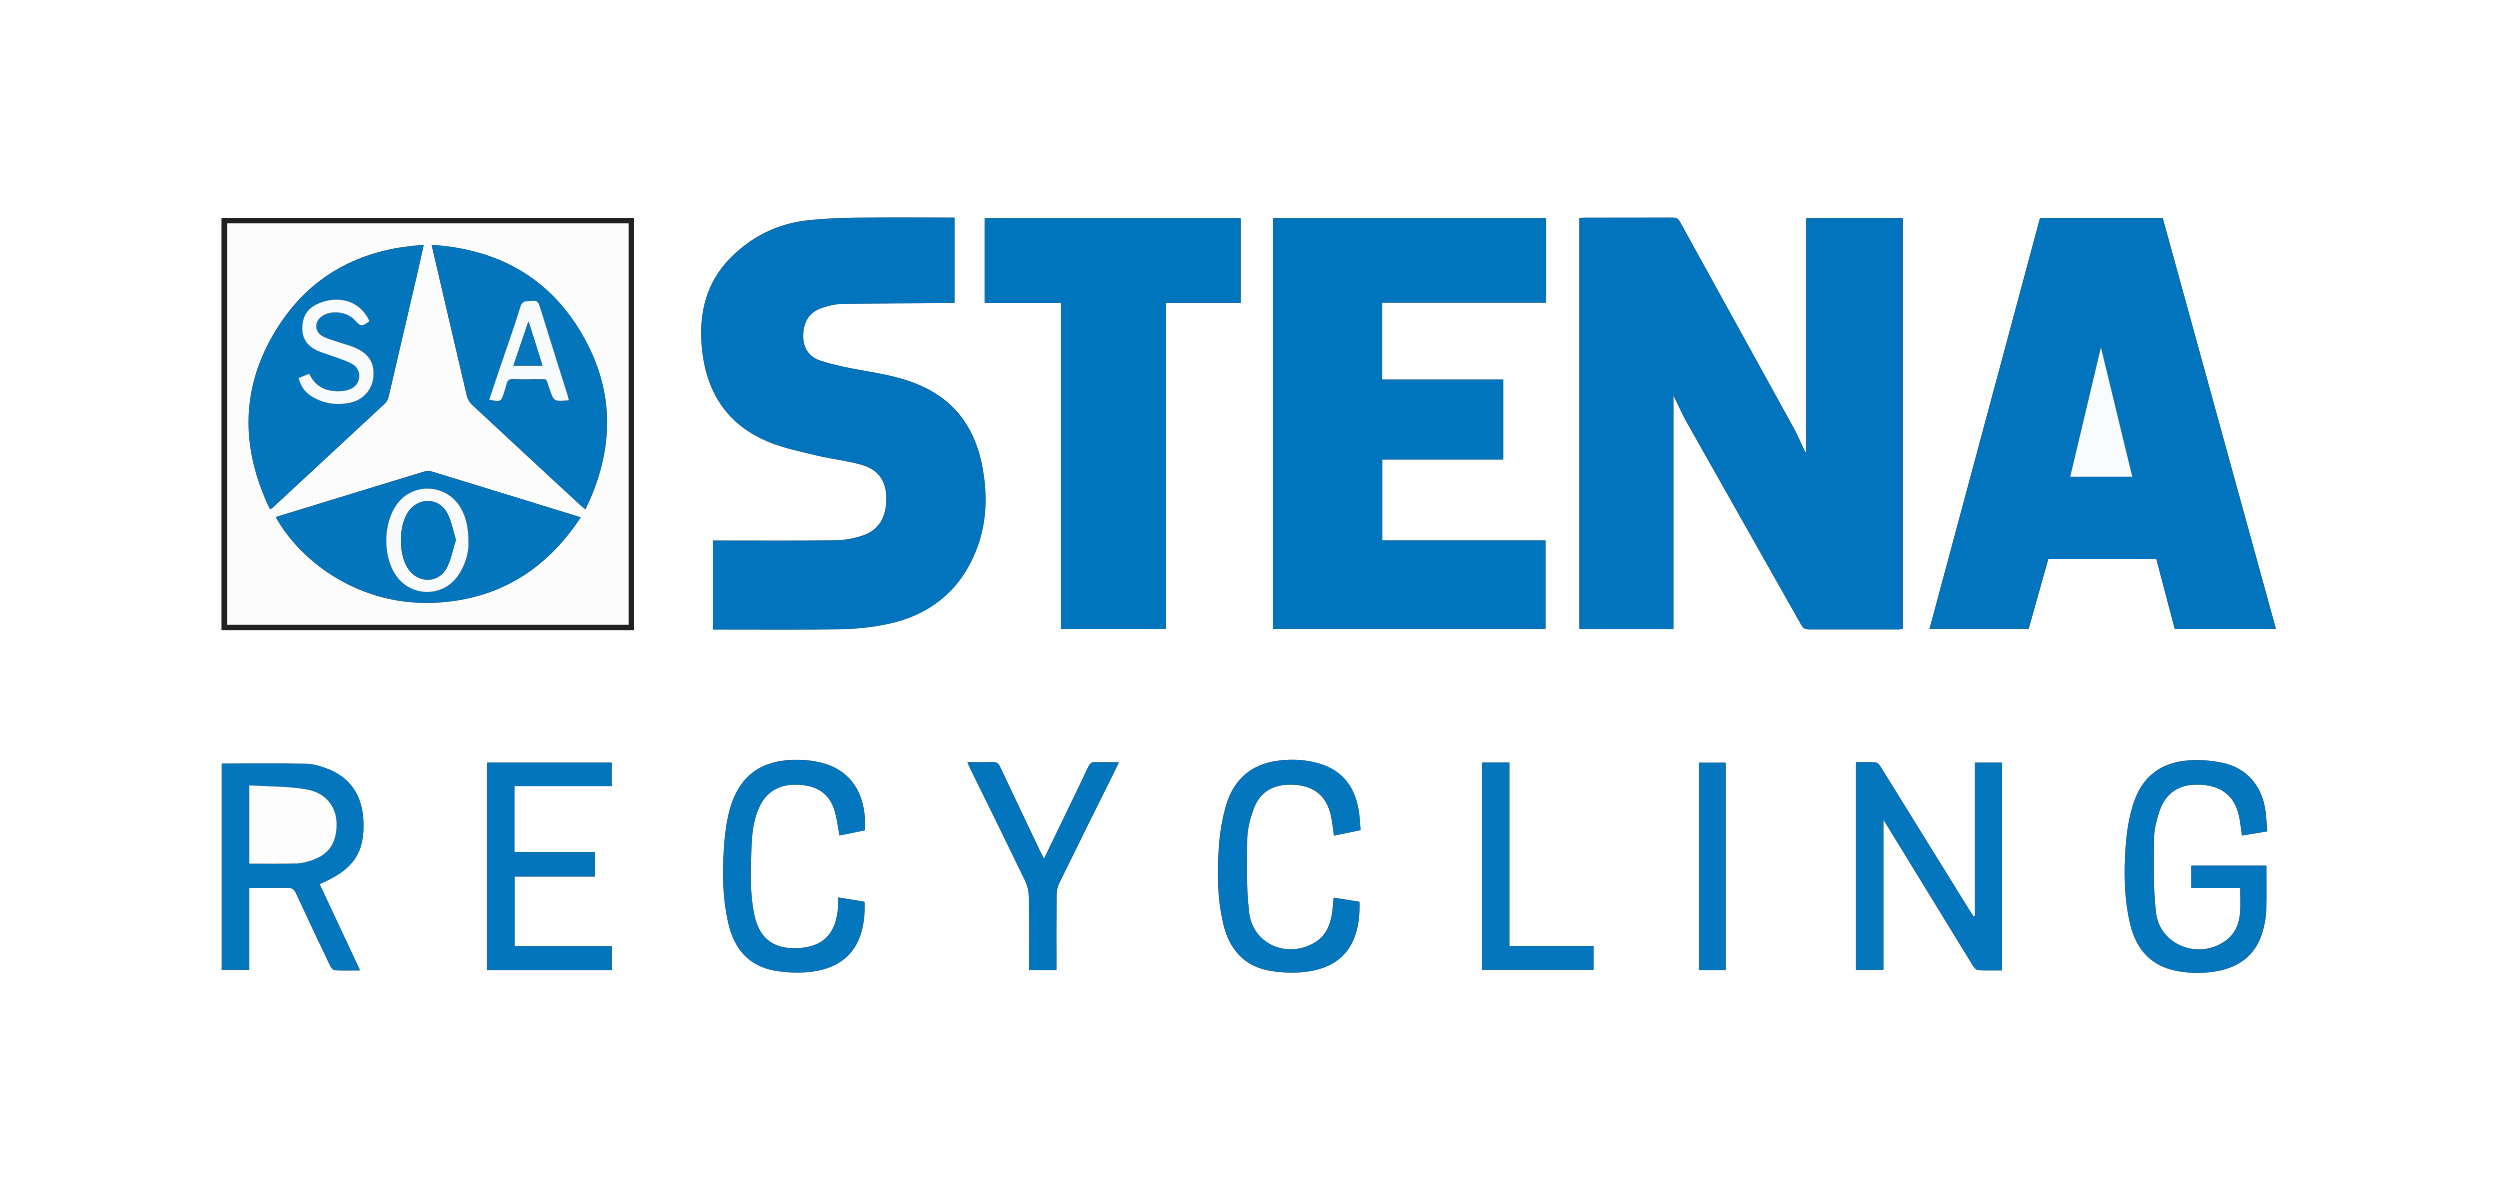 <?xml version="1.0" encoding="UTF-8"?>
<svg xmlns="http://www.w3.org/2000/svg" id="Layer_2" viewBox="0 0 523.2 251">
  <rect x="0" y="0" width="523.2" height="251" fill="#333333" stroke="none"/>
  <defs>
    <style>.cls-1{fill:#21211f;}.cls-1,.cls-2,.cls-3,.cls-4,.cls-5,.cls-6,.cls-7,.cls-8,.cls-9,.cls-10,.cls-11,.cls-12,.cls-13,.cls-14,.cls-15,.cls-16{stroke-width:0px;}.cls-2{fill:#0074bc;}.cls-3{fill:#0174bd;}.cls-4{fill:#0275bd;}.cls-5{fill:#0677be;}.cls-6{fill:#f8fbfc;}.cls-7{fill:#0375bd;}.cls-8{fill:#0376bd;}.cls-9{fill:#f8fafc;}.cls-10{fill:#0476be;}.cls-11{fill:#0577be;}.cls-12{fill:#fefefe;}.cls-13{fill:#0476bd;}.cls-14{fill:#f9fcfd;}.cls-15{fill:#fdfdfe;}.cls-16{fill:#fcfcfc;}</style>
  </defs>
  <g id="Layer_1-2">
    <path class="cls-12" d="M523.2,251H0V0h523.2v251ZM378.01,94.64c-.08,0-.16,0-.23,0-.81-1.7-1.52-3.46-2.43-5.1-7.91-14.37-15.86-28.73-23.77-43.1-.37-.68-.8-.89-1.55-.88-6.14.03-12.28.02-18.42.02-.34,0-.68.03-1.06.05v86.01h19.65v-48.98c1.04,2.12,1.85,3.98,2.84,5.74,7.97,14.14,15.98,28.26,23.96,42.4.37.66.79.9,1.55.89,6.27-.02,12.55,0,18.82,0,.29,0,.58-.06.86-.09V45.67h-20.21v48.97ZM403.83,131.61h20.71c1.38-4.92,2.75-9.79,4.11-14.63h22.64c1.31,4.96,2.6,9.84,3.86,14.65h21.14c-7.92-28.73-15.8-57.36-23.69-85.99h-25.65c-7.7,28.65-15.39,57.24-23.12,85.97ZM289.27,96.14h25.3v-16.69h-25.34v-16.12h34.31v-17.67h-57.11v85.95h56.99v-18.5h-34.17v-16.97ZM149.22,131.71c.44,0,.74,0,1.05,0,8.61,0,17.23.09,25.84-.06,3.2-.05,6.44-.42,9.58-1.07,8.81-1.84,15.18-6.88,18.55-15.33,2.21-5.55,2.44-11.34,1.4-17.2-1.39-7.85-5.3-13.84-12.73-17.23-3.85-1.76-7.96-2.5-12.1-3.23-3.11-.54-6.25-1.13-9.23-2.14-2.57-.86-3.66-3.05-3.51-5.64.16-2.7,1.44-4.62,4.06-5.44,1.25-.39,2.57-.75,3.87-.78,7.42-.13,14.84-.15,22.26-.21.5,0,1.01,0,1.48,0v-17.83c-6.76,0-13.42-.06-20.09.02-3.53.04-7.07.15-10.57.54-6.26.69-11.65,3.31-16.12,7.79-5.17,5.19-6.68,11.64-6.08,18.63.8,9.24,5.1,16.3,13.92,19.91,3.31,1.36,6.9,2.08,10.4,2.92,3.08.74,6.28,1.04,9.3,1.94,3.45,1.03,4.99,3.48,5.01,6.96.03,3.92-1.54,6.66-4.9,7.81-1.84.63-3.87.99-5.82,1.02-8.04.11-16.08.05-24.12.05-.47,0-.94,0-1.46,0v18.55ZM222.04,63.4v68.22h21.96V63.38h15.64v-17.72h-53.54v17.74h15.94ZM413.31,191.73c-.1.03-.19.06-.29.09-.3-.47-.61-.93-.9-1.4-6.15-9.94-12.3-19.89-18.47-29.82-.25-.41-.67-.98-1.05-1.01-1.38-.12-2.79-.05-4.18-.05v43.43h5.73v-31.48c.57.92.94,1.51,1.3,2.1,5.8,9.48,11.6,18.97,17.42,28.44.25.4.69.94,1.08.97,1.66.11,3.32.05,5.02.05v-43.44h-5.65v32.11ZM46.42,159.81v43.18h5.71v-17.17c2.76,0,5.36.06,7.95-.03.99-.03,1.46.26,1.88,1.16,2.34,5.08,4.75,10.14,7.16,15.19.18.37.59.87.92.89,1.7.09,3.4.04,5.28.04-2.88-6.14-5.67-12.1-8.46-18.06,7.14-3.01,9.53-6.57,9.16-13.46-.28-5.33-3-9.09-7.91-10.79-1.28-.44-2.65-.88-3.98-.9-5.86-.1-11.73-.04-17.72-.04ZM474.49,173.97c-.12-1.4-.19-2.71-.35-4.02-.67-5.42-3.86-9.19-9.02-10.3-2.17-.47-4.48-.65-6.7-.53-6.28.36-10.26,3.48-12.07,9.52-.77,2.55-1.22,5.25-1.42,7.91-.43,5.64-.44,11.3.9,16.86,1.27,5.27,4.36,8.79,9.87,9.79,2.98.54,5.97.53,8.94-.12,4.76-1.05,7.82-3.89,9.01-8.63.32-1.28.58-2.6.62-3.91.09-3.11.03-6.23.03-9.37h-15.68v4.66h10.23c0,1.88.13,3.61-.03,5.31-.22,2.25-1.04,4.29-2.96,5.7-5.64,4.13-13.84,1.04-14.66-5.84-.61-5.1-.47-10.3-.42-15.45.02-1.94.52-3.94,1.15-5.8,1.35-4.01,4.35-5.82,8.73-5.54,4.4.28,7.03,2.43,7.95,6.59.29,1.31.41,2.67.61,4.04,1.73-.29,3.38-.57,5.29-.88ZM107.64,164.51h20.37v-4.9h-26.06v43.4h26.08v-4.98h-20.35v-14.61h16.82v-5.09h-16.85v-13.82ZM175.42,187.84c0,.76.03,1.29,0,1.81-.37,5.75-3.1,8.56-8.51,8.79-5.01.21-7.96-1.98-9.03-6.86-1.02-4.66-.79-9.41-.63-14.13.1-3.04.41-6.09,1.81-8.89,1.58-3.16,4.42-4.63,8.36-4.34,3.83.28,6.23,1.99,7.28,5.47.49,1.63.67,3.35,1,5.13,1.68-.34,3.47-.7,5.3-1.08,0-.87.05-1.66,0-2.45-.41-6.19-3.53-10.23-9.03-11.64-1.02-.26-2.08-.44-3.13-.53-8.56-.71-14.43,2.47-16.43,11.63-.49,2.23-.75,4.53-.89,6.81-.34,5.21-.27,10.43.9,15.55,1.21,5.32,4.19,9.03,9.79,10.01,2.07.36,4.23.48,6.32.34,7.69-.5,12.77-4.71,12.39-14.74-1.75-.29-3.52-.58-5.49-.9ZM284.71,173.72c-.11-1.32-.16-2.59-.35-3.84-.73-4.9-3.17-8.47-8.06-10-2.77-.86-5.62-1.03-8.52-.71-5.89.67-9.63,3.95-11.23,9.54-.75,2.61-1.21,5.34-1.42,8.05-.42,5.56-.41,11.13.89,16.6,1.26,5.27,4.31,8.86,9.83,9.8,2.03.35,4.14.45,6.19.32,7.68-.5,12.76-4.6,12.44-14.74-1.77-.29-3.56-.57-5.36-.86-.12,1.2-.18,2.21-.33,3.21-.39,2.47-1.24,4.71-3.51,6.1-5.81,3.58-13.12.47-13.9-6.25-.58-5.01-.49-10.12-.4-15.19.04-2.16.59-4.39,1.34-6.43,1.39-3.8,4.42-5.42,8.75-5.09,4.02.31,6.52,2.39,7.44,6.33.33,1.4.45,2.84.67,4.29,1.81-.37,3.57-.73,5.5-1.13ZM202.49,159.54c.26.57.43.97.62,1.36,3.83,7.79,7.68,15.57,11.45,23.39.49,1.02.78,2.25.8,3.39.09,4.64.04,9.27.04,13.91,0,.46,0,.93,0,1.4h5.69c0-.54,0-1.02,0-1.49,0-4.77-.03-9.54.03-14.31,0-.8.21-1.67.56-2.39,3.84-7.84,7.72-15.65,11.6-23.47.27-.54.52-1.09.87-1.8-1.76,0-3.33.05-4.9-.02-.81-.04-1.16.29-1.47.97-1.15,2.48-2.35,4.93-3.54,7.39-1.88,3.91-3.77,7.82-5.74,11.89-.34-.68-.61-1.17-.85-1.68-2.78-5.85-5.58-11.69-8.33-17.56-.34-.73-.73-1.05-1.58-1.02-1.67.08-3.35.02-5.22.02ZM46.39,131.86h86.28V45.63H46.39v86.23ZM333.48,198.01h-17.61v-38.41h-5.68v43.36h23.29v-4.95ZM361.14,203.01v-43.38h-5.58v43.38h5.58Z"></path>
    <path class="cls-3" d="M378.01,94.64v-48.97h20.21v85.94c-.28.03-.57.09-.86.09-6.27,0-12.55-.02-18.82,0-.76,0-1.18-.24-1.55-.89-7.98-14.14-15.99-28.26-23.96-42.4-.99-1.76-1.8-3.62-2.84-5.74v48.98h-19.65V45.63c.37-.02.72-.05,1.06-.05,6.14,0,12.28,0,18.42-.02.75,0,1.18.2,1.55.88,7.91,14.37,15.86,28.73,23.77,43.1.91,1.65,1.63,3.4,2.43,5.1.08,0,.16,0,.23,0Z"></path>
    <path class="cls-3" d="M403.83,131.61c7.73-28.73,15.41-57.33,23.12-85.97h25.65c7.89,28.63,15.78,57.26,23.69,85.99h-21.14c-1.27-4.81-2.56-9.69-3.86-14.65h-22.64c-1.36,4.84-2.72,9.71-4.11,14.63h-20.71ZM446.25,99.78c-2.25-9.3-4.48-18.49-6.57-27.11-2.05,8.64-4.23,17.84-6.43,27.11h13Z"></path>
    <path class="cls-2" d="M289.27,96.14v16.97h34.17v18.5h-56.99V45.66h57.11v17.67h-34.31v16.12h25.34v16.69h-25.3Z"></path>
    <path class="cls-3" d="M149.22,131.71v-18.55c.52,0,.99,0,1.46,0,8.04,0,16.08.06,24.12-.05,1.95-.03,3.97-.38,5.82-1.02,3.35-1.15,4.93-3.89,4.9-7.81-.03-3.49-1.57-5.93-5.01-6.96-3.02-.9-6.22-1.2-9.3-1.94-3.5-.85-7.09-1.57-10.4-2.92-8.81-3.61-13.11-10.67-13.92-19.91-.61-6.99.9-13.44,6.08-18.63,4.47-4.48,9.86-7.11,16.12-7.79,3.5-.38,7.04-.49,10.57-.54,6.66-.08,13.33-.02,20.09-.02v17.83c-.48,0-.98,0-1.48,0-7.42.06-14.84.08-22.26.21-1.3.02-2.62.38-3.87.78-2.62.83-3.9,2.75-4.06,5.44-.15,2.59.94,4.78,3.51,5.64,2.98,1,6.12,1.59,9.23,2.14,4.14.72,8.25,1.47,12.1,3.23,7.43,3.39,11.33,9.38,12.73,17.23,1.04,5.85.81,11.65-1.4,17.2-3.36,8.45-9.73,13.48-18.55,15.33-3.13.66-6.38,1.02-9.58,1.07-8.61.15-17.23.05-25.84.06-.3,0-.61,0-1.05,0Z"></path>
    <path class="cls-2" d="M222.04,63.4h-15.94v-17.74h53.54v17.72h-15.64v68.25h-21.96V63.4Z"></path>
    <path class="cls-10" d="M413.31,191.73v-32.11h5.65v43.44c-1.69,0-3.36.06-5.02-.05-.38-.02-.83-.56-1.08-.97-5.82-9.47-11.62-18.96-17.42-28.44-.36-.59-.73-1.18-1.3-2.1v31.48h-5.73v-43.43c1.39,0,2.79-.07,4.18.05.38.03.79.6,1.05,1.01,6.17,9.93,12.32,19.88,18.47,29.82.29.47.6.93.9,1.4.1-.03.19-.06.29-.09Z"></path>
    <path class="cls-8" d="M46.42,159.81c5.99,0,11.86-.06,17.72.04,1.33.02,2.7.46,3.98.9,4.91,1.7,7.62,5.46,7.91,10.79.37,6.89-2.02,10.45-9.16,13.46,2.79,5.96,5.59,11.92,8.46,18.06-1.88,0-3.58.05-5.28-.04-.33-.02-.74-.52-.92-.89-2.42-5.05-4.82-10.1-7.16-15.19-.41-.9-.89-1.19-1.88-1.16-2.6.09-5.2.03-7.95.03v17.17h-5.71v-43.18ZM52.16,180.74c3.44,0,6.75.07,10.05-.04,1.12-.03,2.26-.4,3.33-.77,2.44-.86,4.13-2.48,4.69-5.1,1.03-4.86-1.27-8.82-6.17-9.65-3.87-.66-7.87-.57-11.89-.82v16.38Z"></path>
    <path class="cls-10" d="M474.49,173.97c-1.91.32-3.55.59-5.29.88-.2-1.38-.32-2.73-.61-4.04-.92-4.17-3.54-6.31-7.95-6.59-4.37-.28-7.38,1.52-8.73,5.54-.63,1.86-1.13,3.86-1.15,5.8-.05,5.15-.19,10.35.42,15.45.82,6.88,9.02,9.97,14.66,5.84,1.92-1.41,2.74-3.45,2.96-5.7.17-1.7.03-3.44.03-5.31h-10.23v-4.66h15.68c0,3.14.06,6.26-.03,9.37-.04,1.31-.3,2.63-.62,3.91-1.2,4.74-4.25,7.58-9.01,8.63-2.98.66-5.97.66-8.94.12-5.51-1-8.59-4.52-9.87-9.79-1.34-5.56-1.32-11.22-.9-16.86.2-2.66.66-5.36,1.42-7.91,1.81-6.03,5.79-9.15,12.07-9.52,2.22-.13,4.52.06,6.7.53,5.17,1.11,8.35,4.89,9.02,10.3.16,1.3.23,2.61.35,4.02Z"></path>
    <path class="cls-4" d="M107.64,164.51v13.82h16.85v5.09h-16.82v14.61h20.35v4.98h-26.08v-43.4h26.06v4.9h-20.37Z"></path>
    <path class="cls-8" d="M175.42,187.84c1.97.32,3.74.61,5.49.9.38,10.03-4.7,14.25-12.39,14.74-2.1.13-4.26.02-6.32-.34-5.6-.97-8.58-4.69-9.79-10.01-1.17-5.13-1.24-10.34-.9-15.55.15-2.28.41-4.58.89-6.81,2-9.16,7.87-12.34,16.43-11.63,1.05.09,2.11.27,3.13.53,5.49,1.41,8.61,5.45,9.03,11.64.05.78,0,1.57,0,2.45-1.83.37-3.62.74-5.3,1.08-.34-1.78-.51-3.5-1-5.13-1.06-3.48-3.45-5.19-7.28-5.47-3.93-.28-6.78,1.18-8.36,4.34-1.4,2.8-1.7,5.84-1.81,8.89-.16,4.72-.38,9.46.63,14.13,1.07,4.88,4.02,7.07,9.03,6.86,5.41-.23,8.14-3.04,8.51-8.79.03-.52,0-1.05,0-1.81Z"></path>
    <path class="cls-8" d="M284.71,173.72c-1.93.4-3.69.76-5.5,1.13-.22-1.45-.35-2.89-.67-4.29-.92-3.94-3.42-6.02-7.44-6.33-4.34-.33-7.37,1.29-8.75,5.09-.75,2.04-1.3,4.27-1.34,6.43-.09,5.06-.18,10.17.4,15.19.78,6.72,8.09,9.83,13.9,6.25,2.27-1.4,3.12-3.63,3.51-6.1.16-1,.21-2.01.33-3.21,1.8.29,3.59.58,5.36.86.31,10.14-4.77,14.24-12.44,14.74-2.05.13-4.17.03-6.19-.32-5.52-.94-8.58-4.53-9.83-9.8-1.3-5.47-1.31-11.04-.89-16.6.2-2.71.67-5.44,1.42-8.05,1.61-5.59,5.34-8.87,11.23-9.54,2.89-.33,5.75-.16,8.52.71,4.89,1.52,7.33,5.1,8.06,10,.19,1.25.23,2.52.35,3.84Z"></path>
    <path class="cls-4" d="M202.49,159.54c1.87,0,3.55.05,5.22-.02.85-.04,1.23.28,1.58,1.02,2.75,5.86,5.54,11.71,8.33,17.56.24.51.51,1.01.85,1.68,1.97-4.08,3.86-7.98,5.74-11.89,1.19-2.46,2.39-4.91,3.54-7.39.31-.68.66-1.01,1.47-.97,1.57.08,3.15.02,4.9.02-.34.71-.6,1.26-.87,1.8-3.87,7.82-7.76,15.63-11.6,23.47-.35.72-.55,1.59-.56,2.39-.05,4.77-.03,9.54-.03,14.31,0,.47,0,.95,0,1.49h-5.69c0-.47,0-.94,0-1.4,0-4.64.05-9.27-.04-13.91-.02-1.14-.3-2.36-.8-3.39-3.77-7.82-7.62-15.6-11.45-23.39-.19-.39-.36-.79-.62-1.36Z"></path>
    <path class="cls-1" d="M46.39,131.86V45.63h86.28v86.23H46.39ZM131.57,46.73H47.53v84.03h84.04V46.73Z"></path>
    <path class="cls-13" d="M333.48,198.01v4.95h-23.29v-43.36h5.68v38.41h17.61Z"></path>
    <path class="cls-11" d="M361.14,203.01h-5.58v-43.38h5.58v43.38Z"></path>
    <path class="cls-14" d="M446.25,99.78h-13c2.2-9.27,4.38-18.47,6.43-27.11,2.09,8.62,4.32,17.81,6.57,27.11Z"></path>
    <path class="cls-15" d="M52.16,180.74v-16.38c4.03.25,8.02.17,11.89.82,4.9.83,7.2,4.78,6.17,9.65-.55,2.62-2.24,4.24-4.69,5.1-1.07.38-2.21.74-3.33.77-3.3.1-6.61.04-10.05.04Z"></path>
    <path class="cls-16" d="M131.57,46.73v84.03H47.53V46.73h84.04ZM56.51,106.56c.32-.2.44-.25.53-.33,7.84-7.26,15.69-14.52,23.51-21.81.38-.36.66-.94.78-1.46,2.04-8.67,4.05-17.34,6.06-26.02.42-1.82.81-3.64,1.27-5.68-13.44.86-23.93,6.5-30.88,17.8-7.44,12.09-7.43,24.67-1.27,37.49ZM90.35,51.26c2.49,10.7,4.9,21.13,7.36,31.55.16.67.57,1.39,1.07,1.86,7.49,6.99,15.01,13.94,22.53,20.89.34.31.7.6,1.2,1.03,6.05-12.44,6.22-24.69-.67-36.58-6.89-11.9-17.61-17.85-31.49-18.75ZM57.73,108.22c5.26,9.47,17.81,18.87,33.91,17.87,12.88-.8,22.73-6.96,29.88-17.81-10.59-3.27-20.95-6.47-31.32-9.63-.5-.15-1.14-.03-1.66.13-6.58,1.99-13.15,4.01-19.72,6.03-3.69,1.13-7.38,2.27-11.09,3.41Z"></path>
    <path class="cls-4" d="M56.51,106.56c-6.16-12.82-6.17-25.4,1.27-37.49,6.95-11.3,17.44-16.94,30.88-17.8-.45,2.04-.84,3.86-1.27,5.68-2.01,8.67-4.02,17.35-6.06,26.02-.12.52-.4,1.1-.78,1.46-7.82,7.29-15.67,14.54-23.51,21.81-.09.09-.22.14-.53.33ZM62.52,79.1c.44,1.9,1.53,3.23,3.14,4.11,2.33,1.28,4.84,1.63,7.43,1.12,2.86-.56,4.8-2.68,5.07-5.38.3-2.94-.93-4.95-3.87-6.2-.97-.41-2-.67-3-1.02-1.21-.41-2.47-.72-3.6-1.28-1.92-.95-1.97-3.18-.19-4.34,1.93-1.26,5.14-.86,6.71.83,1.36,1.46,1.44,1.47,3.14.28-1.77-4-6.05-5.55-10.48-3.8-2.11.83-3.38,2.31-3.57,4.64-.2,2.51.85,4.29,3.1,5.31,1.24.56,2.57.9,3.85,1.39,1.23.47,2.54.83,3.64,1.52,1.84,1.15,1.71,3.88-.18,4.96-.63.36-1.41.56-2.13.61-2.99.2-5.48-.68-6.83-3.64-.79.32-1.48.59-2.21.89Z"></path>
    <path class="cls-4" d="M90.35,51.26c13.88.91,24.6,6.86,31.49,18.75,6.89,11.89,6.72,24.14.67,36.58-.51-.43-.87-.72-1.2-1.03-7.52-6.95-15.04-13.9-22.53-20.89-.5-.47-.91-1.19-1.07-1.86-2.46-10.42-4.87-20.85-7.36-31.55ZM119.07,83.76c-.11-.43-.19-.77-.29-1.09-1.93-6.13-3.88-12.26-5.77-18.4-.27-.86-.53-1.4-1.58-1.27-1.03.13-2.06-.3-2.54,1.3-1.35,4.42-2.93,8.77-4.41,13.15-.7,2.07-1.39,4.14-2.08,6.23,2.41.5,2.49.46,3.12-1.58.17-.55.38-1.08.5-1.64.17-.81.57-1.15,1.45-1.11,1.58.08,3.18,0,4.77.03,2.56.04,1.9-.4,2.76,2.03.95,2.67.92,2.68,4.08,2.38Z"></path>
    <path class="cls-4" d="M57.73,108.22c3.71-1.14,7.4-2.28,11.09-3.41,6.57-2.02,13.14-4.03,19.72-6.03.52-.16,1.16-.28,1.66-.13,10.37,3.16,20.72,6.36,31.32,9.63-7.15,10.85-17,17.01-29.88,17.81-16.09,1-28.65-8.4-33.91-17.87ZM98.05,113.96c.01-3.53-.53-5.75-1.62-7.62-2.92-5.05-9.89-5.5-13.33-.87-2.94,3.97-3.05,10.93-.23,15,3.11,4.49,9.64,4.59,12.86.18,1.67-2.29,2.28-4.92,2.31-6.68Z"></path>
    <path class="cls-9" d="M62.52,79.1c.74-.3,1.42-.57,2.21-.89,1.35,2.96,3.84,3.84,6.83,3.64.72-.05,1.5-.25,2.13-.61,1.89-1.07,2.02-3.81.18-4.96-1.1-.69-2.41-1.05-3.64-1.52-1.27-.48-2.61-.83-3.85-1.39-2.25-1.02-3.31-2.8-3.1-5.31.19-2.33,1.47-3.81,3.57-4.64,4.44-1.75,8.71-.2,10.48,3.8-1.7,1.19-1.78,1.18-3.14-.28-1.58-1.69-4.78-2.09-6.71-.83-1.78,1.16-1.72,3.39.19,4.34,1.13.56,2.39.87,3.6,1.28,1,.34,2.03.6,3,1.02,2.94,1.26,4.17,3.26,3.87,6.2-.27,2.7-2.21,4.82-5.07,5.38-2.59.51-5.1.16-7.43-1.12-1.61-.88-2.7-2.21-3.14-4.11Z"></path>
    <path class="cls-6" d="M119.07,83.76c-3.16.31-3.13.3-4.08-2.38-.86-2.43-.2-1.98-2.76-2.03-1.59-.03-3.18.05-4.77-.03-.89-.04-1.28.3-1.45,1.11-.12.56-.33,1.09-.5,1.64-.63,2.04-.7,2.08-3.12,1.58.7-2.09,1.38-4.16,2.08-6.23,1.48-4.38,3.06-8.73,4.41-13.15.49-1.6,1.52-1.17,2.54-1.3,1.05-.13,1.32.41,1.58,1.27,1.9,6.14,3.84,12.27,5.77,18.4.1.33.18.66.29,1.09ZM107.45,76.52h6.08c-.97-3.06-1.89-5.98-2.92-9.26-1.12,3.3-2.12,6.23-3.15,9.26Z"></path>
    <path class="cls-9" d="M98.05,113.96c-.03,1.76-.64,4.39-2.31,6.68-3.22,4.42-9.75,4.31-12.86-.18-2.82-4.07-2.71-11.03.23-15,3.44-4.63,10.41-4.18,13.33.87,1.08,1.87,1.63,4.09,1.62,7.62ZM95.4,112.99c-.64-2.01-.94-4.08-1.91-5.77-1.8-3.14-6.02-3.09-8.04-.12-2.05,3.02-2.05,8.97,0,11.98,2.05,3,6.25,3.02,7.99-.16.96-1.76,1.29-3.86,1.95-5.93Z"></path>
    <path class="cls-5" d="M107.45,76.52c1.03-3.03,2.03-5.96,3.15-9.26,1.03,3.27,1.96,6.2,2.92,9.26h-6.08Z"></path>
    <path class="cls-7" d="M95.4,112.99c-.66,2.07-.99,4.17-1.95,5.93-1.74,3.18-5.94,3.16-7.99.16-2.06-3.01-2.06-8.97,0-11.98,2.02-2.97,6.24-3.02,8.04.12.97,1.69,1.27,3.76,1.91,5.77Z"></path>
  </g>
</svg>

